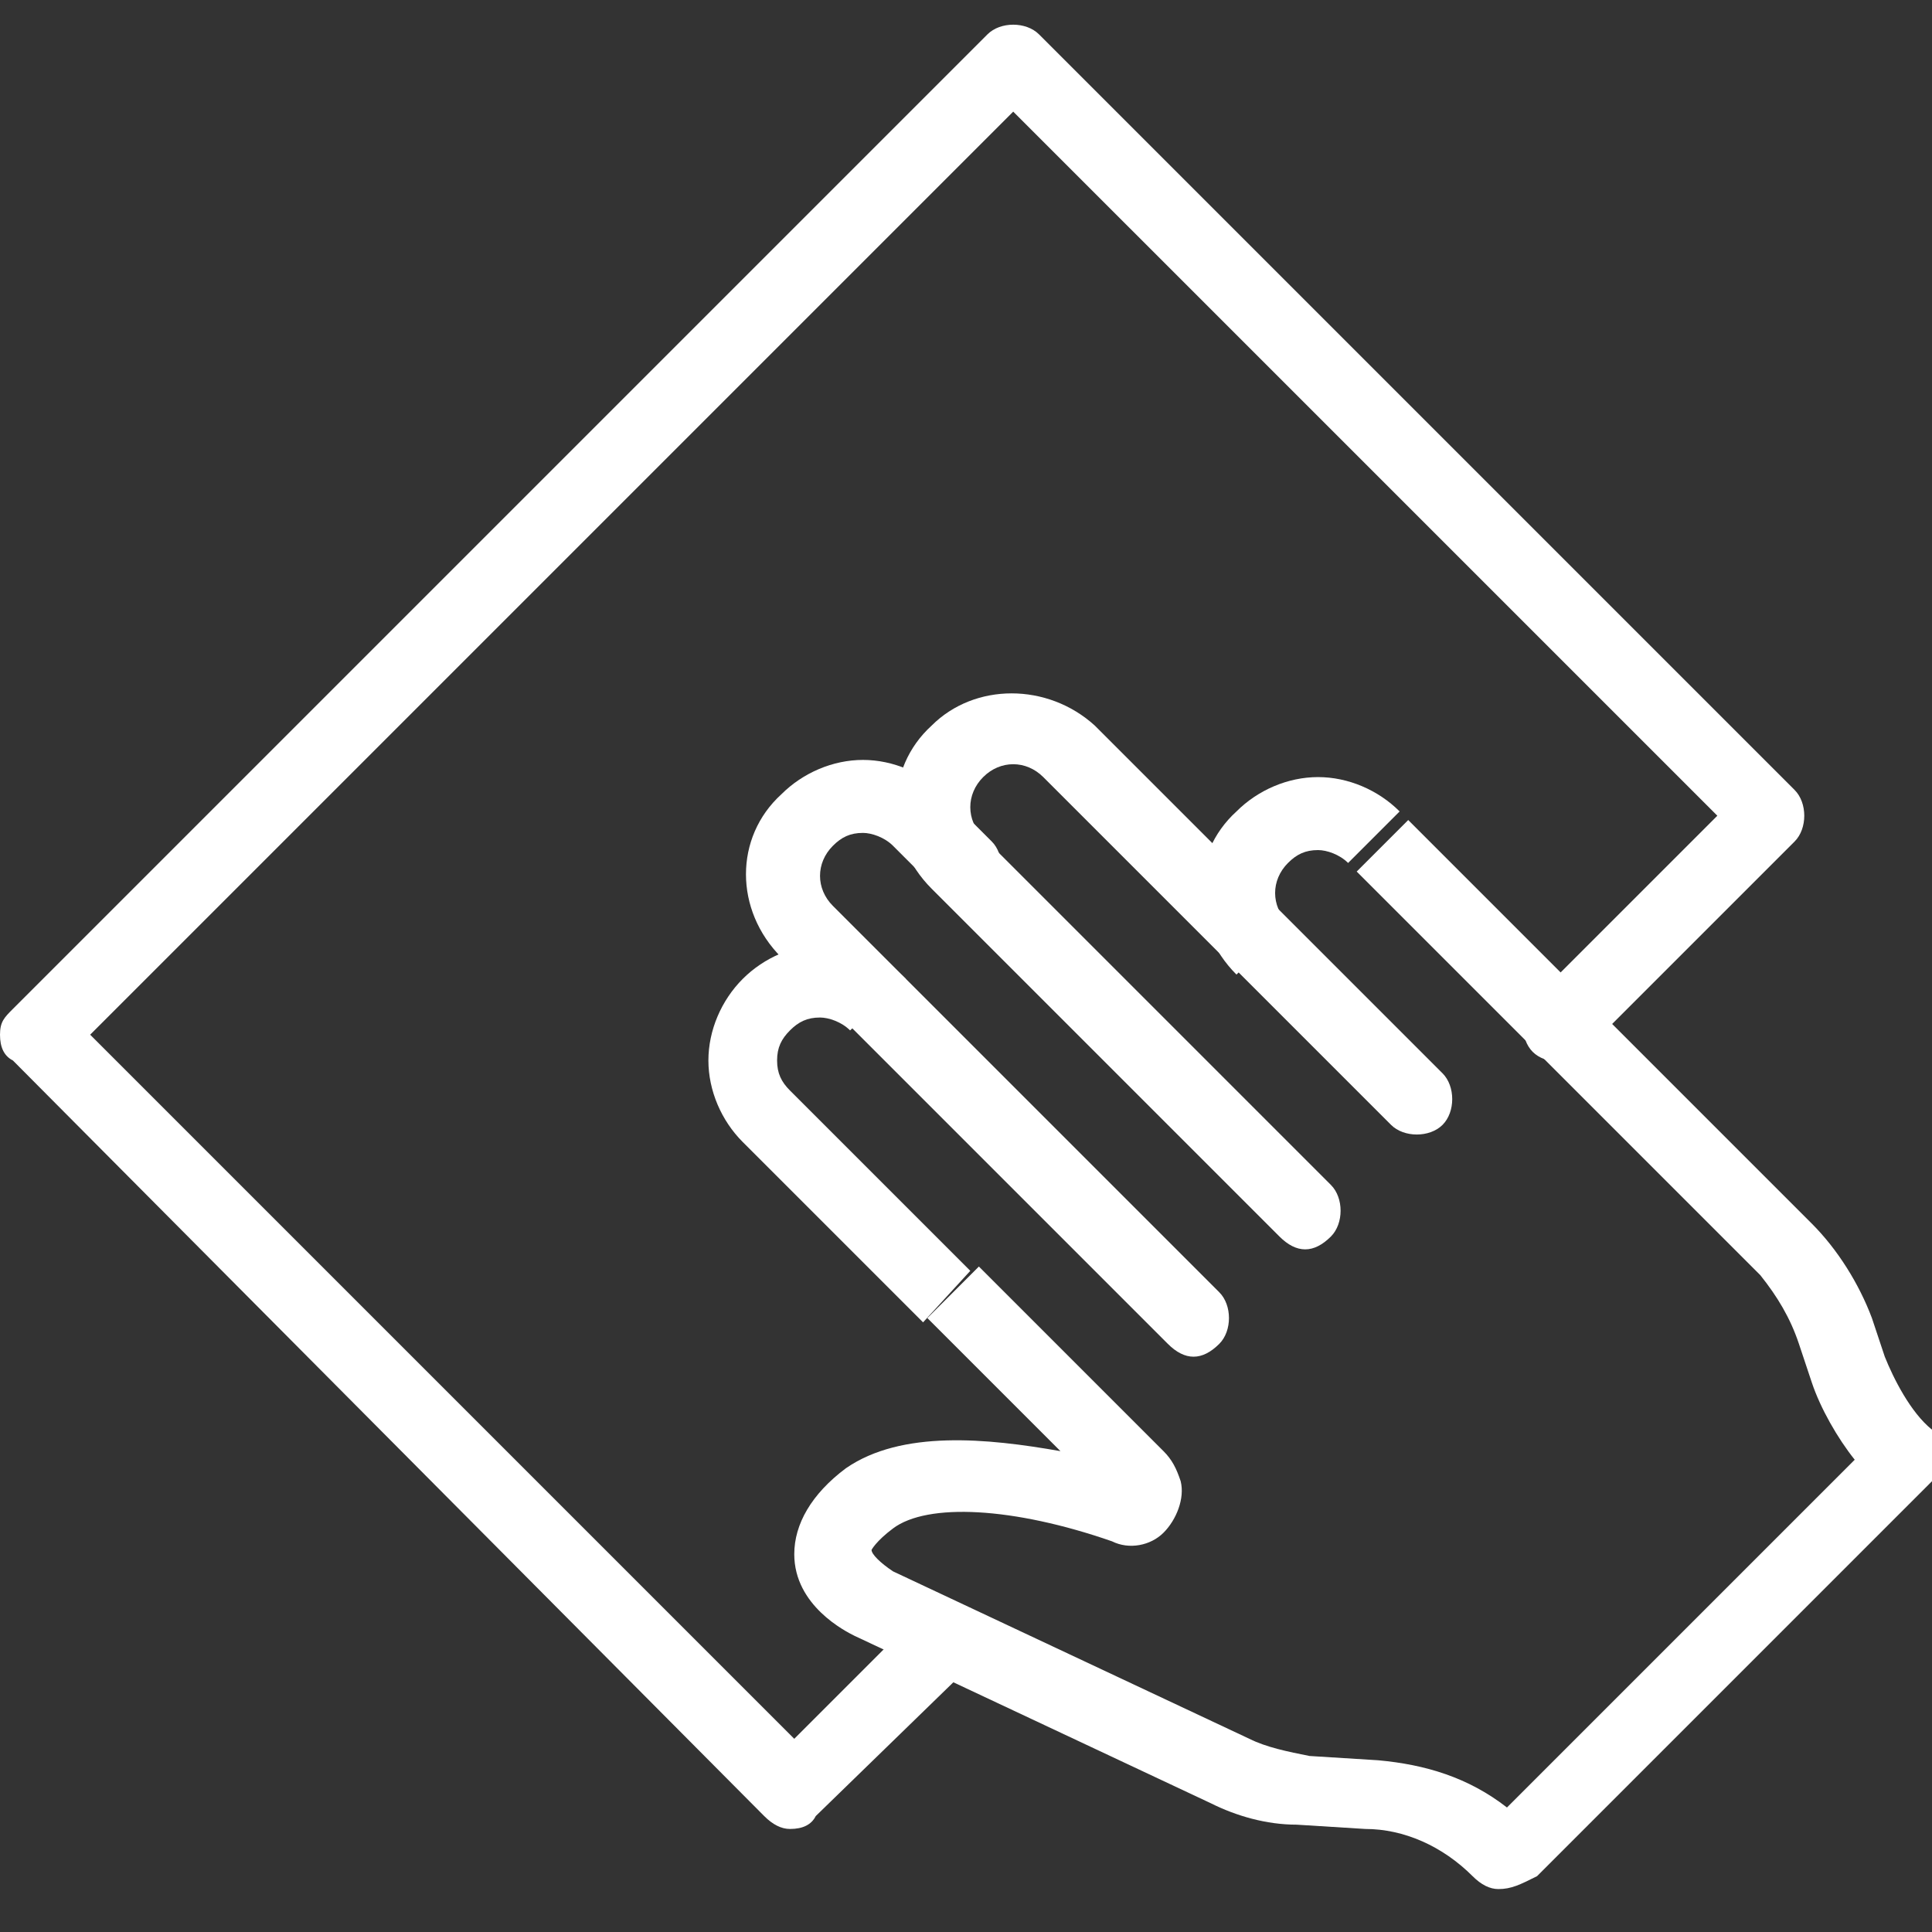 <?xml version="1.0" encoding="utf-8"?>
<!-- Generator: Adobe Illustrator 26.0.3, SVG Export Plug-In . SVG Version: 6.00 Build 0)  -->
<svg version="1.2" baseProfile="tiny" id="Vrstva_1"
	 xmlns="http://www.w3.org/2000/svg" xmlns:xlink="http://www.w3.org/1999/xlink" x="0px" y="0px" viewBox="0 0 45 45"
	 overflow="visible" xml:space="preserve">
<rect x="0" y="0" width="45" height="45" fill="#333333" stroke="none"/>
<g>
	<g>
		<g>
			<g>
				<path fill="#FFFFFF" d="M27.8,31.6c-0.2,0-0.4-0.1-0.6-0.3l-9-9c-1.1-1.1-1.1-2.8,0-3.8c0.5-0.5,1.2-0.8,1.9-0.8
					c0.7,0,1.4,0.3,1.9,0.8l1.1,1.1c0.3,0.3,0.3,0.9,0,1.2c-0.3,0.3-0.9,0.3-1.2,0l-1.1-1.1c-0.2-0.2-0.5-0.3-0.7-0.3
					c-0.3,0-0.5,0.1-0.7,0.3c-0.4,0.4-0.4,1,0,1.4l9,9c0.3,0.3,0.3,0.9,0,1.2C28.2,31.5,28,31.6,27.8,31.6z"/>
			</g>
		</g>
		<g>
			<g>
				<path fill="#FFFFFF" d="M21.5,30.8l-4.2-4.2c-0.5-0.5-0.8-1.2-0.8-1.9c0-0.7,0.3-1.4,0.8-1.9c0.5-0.5,1.2-0.8,1.9-0.8
					c0.7,0,1.4,0.3,1.9,0.8L19.8,24c-0.2-0.2-0.5-0.3-0.7-0.3c-0.3,0-0.5,0.1-0.7,0.3c-0.2,0.2-0.3,0.4-0.3,0.7
					c0,0.3,0.1,0.5,0.3,0.7l4.2,4.2L21.5,30.8z"/>
			</g>
		</g>
		<g>
			<g>
				<path fill="#FFFFFF" d="M30.4,29.1c-0.2,0-0.4-0.1-0.6-0.3l-8.1-8.1c-1.1-1.1-1.1-2.8,0-3.8c1-1,2.7-1,3.8,0l8.1,8.1
					c0.3,0.3,0.3,0.9,0,1.2c-0.3,0.3-0.9,0.3-1.2,0l-8.1-8.1c-0.4-0.4-1-0.4-1.4,0c-0.4,0.4-0.4,1,0,1.4l8.1,8.1
					c0.3,0.3,0.3,0.9,0,1.2C30.8,29,30.6,29.1,30.4,29.1z"/>
			</g>
		</g>
		<g>
			<g>
				<path fill="#FFFFFF" d="M28.8,22.7c-1.1-1.1-1.1-2.8,0-3.8c0.5-0.5,1.2-0.8,1.9-0.8c0.7,0,1.4,0.3,1.9,0.8l-1.2,1.2
					c-0.2-0.2-0.5-0.3-0.7-0.3c-0.3,0-0.5,0.1-0.7,0.3c-0.4,0.4-0.4,1,0,1.4L28.8,22.7z"/>
			</g>
			<g>
				<path fill="#FFFFFF" d="M34.9,44c-0.2,0-0.4-0.1-0.6-0.3c-0.7-0.7-1.6-1.1-2.5-1.1l-1.6-0.1c-0.7,0-1.4-0.2-2-0.5l-8.3-3.9
					c-0.2-0.1-1.4-0.7-1.4-1.9c0-0.7,0.4-1.4,1.2-2c1.3-0.9,3.3-0.7,5-0.4l-3.1-3.1l1.2-1.2l4.3,4.3c0.2,0.2,0.3,0.4,0.4,0.7
					c0.1,0.4-0.1,0.9-0.4,1.2c-0.3,0.3-0.8,0.4-1.2,0.2c-2.3-0.8-4.3-0.9-5.1-0.3c-0.4,0.3-0.5,0.5-0.5,0.5c0,0.1,0.2,0.3,0.5,0.5
					l8.3,3.9c0.4,0.2,0.9,0.3,1.4,0.4l1.6,0.1c1.1,0.1,2.1,0.4,3,1.1c0.9-0.9,3-3,8.1-8.1c-0.4-0.5-0.8-1.2-1-1.8l-0.3-0.9
					c-0.2-0.6-0.5-1.1-0.9-1.6l-9.4-9.4l1.2-1.2l9.4,9.4c0.6,0.6,1.1,1.4,1.4,2.2l0.3,0.9c0.2,0.5,0.6,1.3,1.1,1.7
					c0.2,0.2,0.3,0.4,0.3,0.6c0,0.2-0.1,0.4-0.3,0.6c-3.5,3.5-8.8,8.8-9.2,9.2C35.4,43.9,35.2,44,34.9,44C34.9,44,34.9,44,34.9,44z"
					/>
			</g>
		</g>
	</g>
	<g>
		<path fill="#FFFFFF" d="M18.4,42.6c-0.2,0-0.4-0.1-0.6-0.3L0.3,24.7C0.1,24.6,0,24.4,0,24.1s0.1-0.4,0.3-0.6L23,0.8
			c0.3-0.3,0.9-0.3,1.2,0l17.6,17.6c0.3,0.3,0.3,0.9,0,1.2l-4.9,4.9c-0.3,0.3-0.9,0.3-1.2,0c-0.3-0.3-0.3-0.9,0-1.2l4.3-4.3
			L23.6,2.6L2.1,24.1l16.4,16.4l2.9-2.9c0.3-0.3,0.9-0.3,1.2,0c0.3,0.3,0.3,0.9,0,1.2L19,42.3C18.9,42.5,18.7,42.6,18.4,42.6z"/>
	</g>
</g>
</svg>
